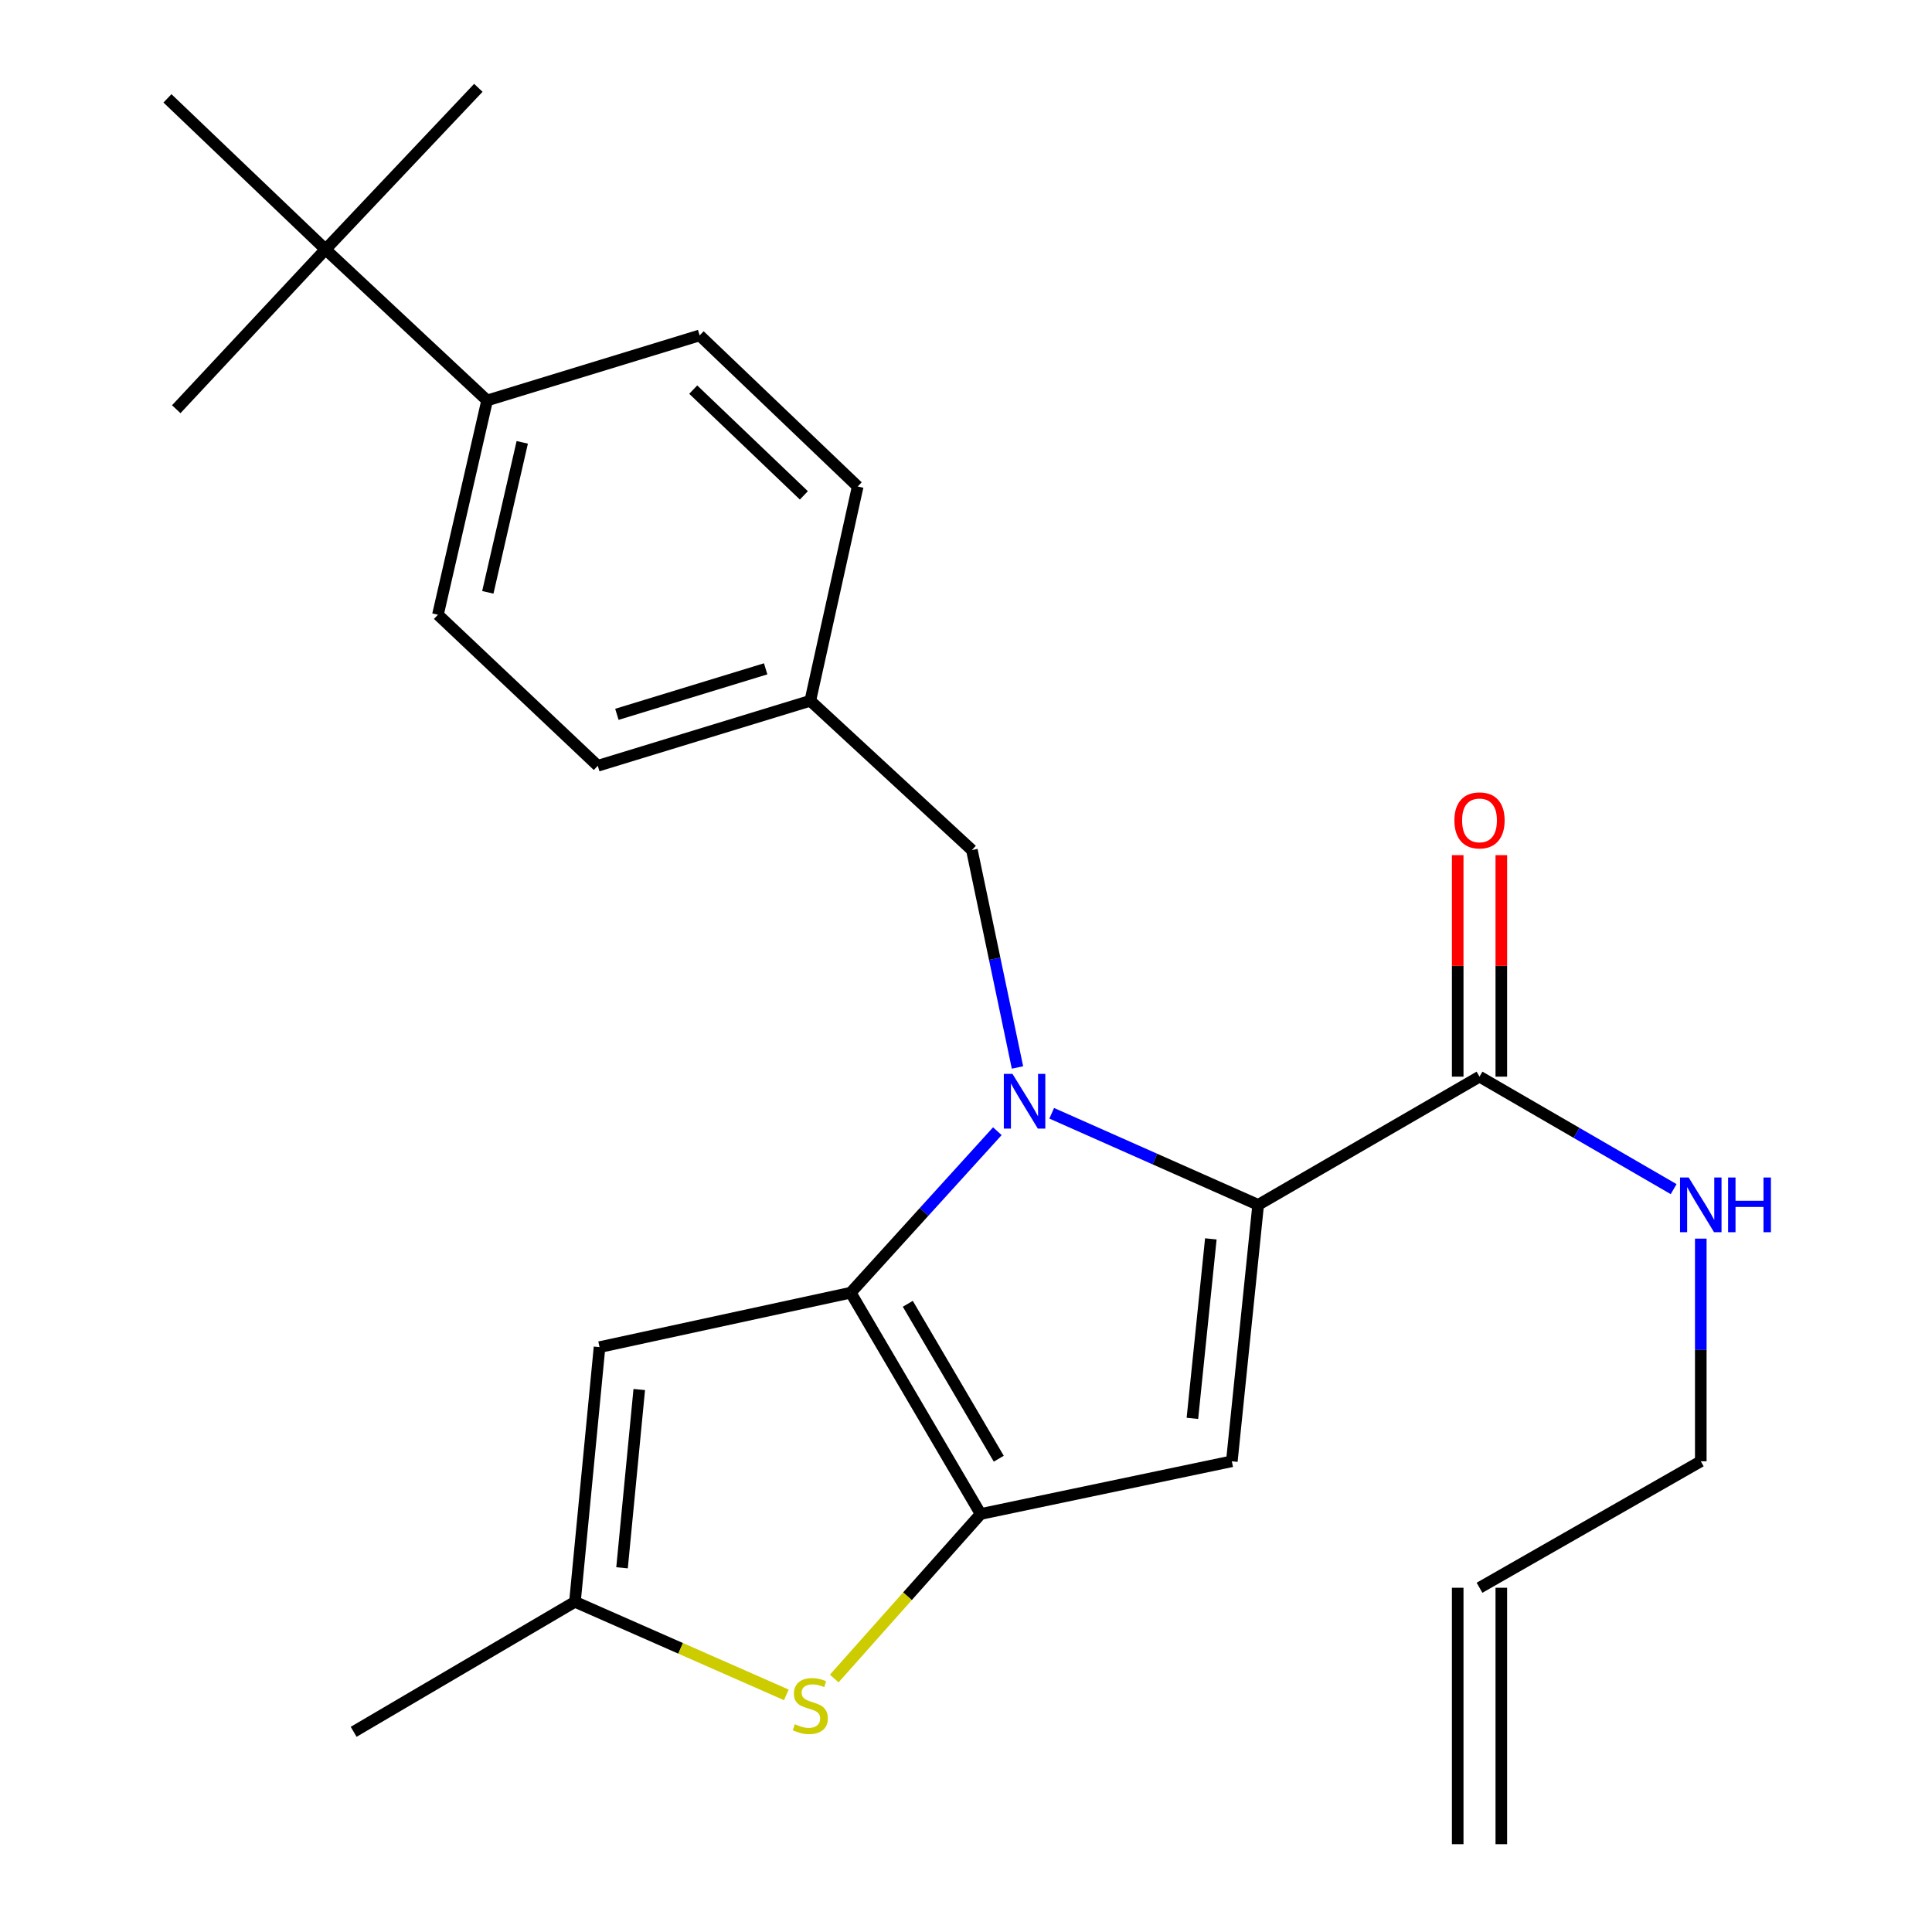 <?xml version='1.0' encoding='iso-8859-1'?>
<svg version='1.1' baseProfile='full'
              xmlns='http://www.w3.org/2000/svg'
                      xmlns:rdkit='http://www.rdkit.org/xml'
                      xmlns:xlink='http://www.w3.org/1999/xlink'
                  xml:space='preserve'
width='1000px' height='1000px' viewBox='0 0 1000 1000'>
<!-- END OF HEADER -->
<rect style='opacity:1.0;fill:#FFFFFF;stroke:none' width='1000' height='1000' x='0' y='0'> </rect>
<path class='bond-0' d='M 777.079,954.545 L 777.079,821.82' style='fill:none;fill-rule:evenodd;stroke:#000000;stroke-width:6px;stroke-linecap:butt;stroke-linejoin:miter;stroke-opacity:1' />
<path class='bond-0' d='M 754.507,954.545 L 754.507,821.82' style='fill:none;fill-rule:evenodd;stroke:#000000;stroke-width:6px;stroke-linecap:butt;stroke-linejoin:miter;stroke-opacity:1' />
<path class='bond-1' d='M 765.793,557.271 L 816.033,586.382' style='fill:none;fill-rule:evenodd;stroke:#000000;stroke-width:6px;stroke-linecap:butt;stroke-linejoin:miter;stroke-opacity:1' />
<path class='bond-1' d='M 816.033,586.382 L 866.274,615.493' style='fill:none;fill-rule:evenodd;stroke:#0000FF;stroke-width:6px;stroke-linecap:butt;stroke-linejoin:miter;stroke-opacity:1' />
<path class='bond-2' d='M 777.079,557.271 L 777.079,499.947' style='fill:none;fill-rule:evenodd;stroke:#000000;stroke-width:6px;stroke-linecap:butt;stroke-linejoin:miter;stroke-opacity:1' />
<path class='bond-2' d='M 777.079,499.947 L 777.079,442.624' style='fill:none;fill-rule:evenodd;stroke:#FF0000;stroke-width:6px;stroke-linecap:butt;stroke-linejoin:miter;stroke-opacity:1' />
<path class='bond-2' d='M 754.507,557.271 L 754.507,499.947' style='fill:none;fill-rule:evenodd;stroke:#000000;stroke-width:6px;stroke-linecap:butt;stroke-linejoin:miter;stroke-opacity:1' />
<path class='bond-2' d='M 754.507,499.947 L 754.507,442.624' style='fill:none;fill-rule:evenodd;stroke:#FF0000;stroke-width:6px;stroke-linecap:butt;stroke-linejoin:miter;stroke-opacity:1' />
<path class='bond-3' d='M 765.793,557.271 L 651.225,623.634' style='fill:none;fill-rule:evenodd;stroke:#000000;stroke-width:6px;stroke-linecap:butt;stroke-linejoin:miter;stroke-opacity:1' />
<path class='bond-4' d='M 880.323,641.112 L 880.323,698.736' style='fill:none;fill-rule:evenodd;stroke:#0000FF;stroke-width:6px;stroke-linecap:butt;stroke-linejoin:miter;stroke-opacity:1' />
<path class='bond-4' d='M 880.323,698.736 L 880.323,756.36' style='fill:none;fill-rule:evenodd;stroke:#000000;stroke-width:6px;stroke-linecap:butt;stroke-linejoin:miter;stroke-opacity:1' />
<path class='bond-5' d='M 765.793,821.82 L 880.323,756.36' style='fill:none;fill-rule:evenodd;stroke:#000000;stroke-width:6px;stroke-linecap:butt;stroke-linejoin:miter;stroke-opacity:1' />
<path class='bond-6' d='M 516.226,585.511 L 478.275,627.302' style='fill:none;fill-rule:evenodd;stroke:#0000FF;stroke-width:6px;stroke-linecap:butt;stroke-linejoin:miter;stroke-opacity:1' />
<path class='bond-6' d='M 478.275,627.302 L 440.324,669.092' style='fill:none;fill-rule:evenodd;stroke:#000000;stroke-width:6px;stroke-linecap:butt;stroke-linejoin:miter;stroke-opacity:1' />
<path class='bond-7' d='M 544.36,576.23 L 597.792,599.932' style='fill:none;fill-rule:evenodd;stroke:#0000FF;stroke-width:6px;stroke-linecap:butt;stroke-linejoin:miter;stroke-opacity:1' />
<path class='bond-7' d='M 597.792,599.932 L 651.225,623.634' style='fill:none;fill-rule:evenodd;stroke:#000000;stroke-width:6px;stroke-linecap:butt;stroke-linejoin:miter;stroke-opacity:1' />
<path class='bond-8' d='M 526.647,552.519 L 514.849,496.257' style='fill:none;fill-rule:evenodd;stroke:#0000FF;stroke-width:6px;stroke-linecap:butt;stroke-linejoin:miter;stroke-opacity:1' />
<path class='bond-8' d='M 514.849,496.257 L 503.05,439.995' style='fill:none;fill-rule:evenodd;stroke:#000000;stroke-width:6px;stroke-linecap:butt;stroke-linejoin:miter;stroke-opacity:1' />
<path class='bond-9' d='M 637.594,756.36 L 507.59,783.635' style='fill:none;fill-rule:evenodd;stroke:#000000;stroke-width:6px;stroke-linecap:butt;stroke-linejoin:miter;stroke-opacity:1' />
<path class='bond-10' d='M 637.594,756.36 L 651.225,623.634' style='fill:none;fill-rule:evenodd;stroke:#000000;stroke-width:6px;stroke-linecap:butt;stroke-linejoin:miter;stroke-opacity:1' />
<path class='bond-10' d='M 617.185,734.145 L 626.727,641.237' style='fill:none;fill-rule:evenodd;stroke:#000000;stroke-width:6px;stroke-linecap:butt;stroke-linejoin:miter;stroke-opacity:1' />
<path class='bond-11' d='M 507.59,783.635 L 440.324,669.092' style='fill:none;fill-rule:evenodd;stroke:#000000;stroke-width:6px;stroke-linecap:butt;stroke-linejoin:miter;stroke-opacity:1' />
<path class='bond-11' d='M 516.964,755.023 L 469.878,674.843' style='fill:none;fill-rule:evenodd;stroke:#000000;stroke-width:6px;stroke-linecap:butt;stroke-linejoin:miter;stroke-opacity:1' />
<path class='bond-12' d='M 507.59,783.635 L 469.696,826.216' style='fill:none;fill-rule:evenodd;stroke:#000000;stroke-width:6px;stroke-linecap:butt;stroke-linejoin:miter;stroke-opacity:1' />
<path class='bond-12' d='M 469.696,826.216 L 431.803,868.798' style='fill:none;fill-rule:evenodd;stroke:#CCCC00;stroke-width:6px;stroke-linecap:butt;stroke-linejoin:miter;stroke-opacity:1' />
<path class='bond-13' d='M 440.324,669.092 L 310.32,697.27' style='fill:none;fill-rule:evenodd;stroke:#000000;stroke-width:6px;stroke-linecap:butt;stroke-linejoin:miter;stroke-opacity:1' />
<path class='bond-14' d='M 310.32,697.27 L 297.591,829.093' style='fill:none;fill-rule:evenodd;stroke:#000000;stroke-width:6px;stroke-linecap:butt;stroke-linejoin:miter;stroke-opacity:1' />
<path class='bond-14' d='M 330.878,719.213 L 321.968,811.489' style='fill:none;fill-rule:evenodd;stroke:#000000;stroke-width:6px;stroke-linecap:butt;stroke-linejoin:miter;stroke-opacity:1' />
<path class='bond-15' d='M 297.591,829.093 L 183.049,896.384' style='fill:none;fill-rule:evenodd;stroke:#000000;stroke-width:6px;stroke-linecap:butt;stroke-linejoin:miter;stroke-opacity:1' />
<path class='bond-16' d='M 297.591,829.093 L 352.295,853.179' style='fill:none;fill-rule:evenodd;stroke:#000000;stroke-width:6px;stroke-linecap:butt;stroke-linejoin:miter;stroke-opacity:1' />
<path class='bond-16' d='M 352.295,853.179 L 406.999,877.265' style='fill:none;fill-rule:evenodd;stroke:#CCCC00;stroke-width:6px;stroke-linecap:butt;stroke-linejoin:miter;stroke-opacity:1' />
<path class='bond-17' d='M 168.502,129.085 L 252.133,207.274' style='fill:none;fill-rule:evenodd;stroke:#000000;stroke-width:6px;stroke-linecap:butt;stroke-linejoin:miter;stroke-opacity:1' />
<path class='bond-18' d='M 168.502,129.085 L 86.677,50.91' style='fill:none;fill-rule:evenodd;stroke:#000000;stroke-width:6px;stroke-linecap:butt;stroke-linejoin:miter;stroke-opacity:1' />
<path class='bond-19' d='M 168.502,129.085 L 91.229,211.813' style='fill:none;fill-rule:evenodd;stroke:#000000;stroke-width:6px;stroke-linecap:butt;stroke-linejoin:miter;stroke-opacity:1' />
<path class='bond-20' d='M 168.502,129.085 L 247.593,45.455' style='fill:none;fill-rule:evenodd;stroke:#000000;stroke-width:6px;stroke-linecap:butt;stroke-linejoin:miter;stroke-opacity:1' />
<path class='bond-21' d='M 503.05,439.995 L 419.407,362.722' style='fill:none;fill-rule:evenodd;stroke:#000000;stroke-width:6px;stroke-linecap:butt;stroke-linejoin:miter;stroke-opacity:1' />
<path class='bond-22' d='M 252.133,207.274 L 226.676,318.179' style='fill:none;fill-rule:evenodd;stroke:#000000;stroke-width:6px;stroke-linecap:butt;stroke-linejoin:miter;stroke-opacity:1' />
<path class='bond-22' d='M 270.315,228.959 L 252.495,306.593' style='fill:none;fill-rule:evenodd;stroke:#000000;stroke-width:6px;stroke-linecap:butt;stroke-linejoin:miter;stroke-opacity:1' />
<path class='bond-23' d='M 252.133,207.274 L 362.136,173.616' style='fill:none;fill-rule:evenodd;stroke:#000000;stroke-width:6px;stroke-linecap:butt;stroke-linejoin:miter;stroke-opacity:1' />
<path class='bond-24' d='M 226.676,318.179 L 309.404,396.368' style='fill:none;fill-rule:evenodd;stroke:#000000;stroke-width:6px;stroke-linecap:butt;stroke-linejoin:miter;stroke-opacity:1' />
<path class='bond-25' d='M 362.136,173.616 L 443.948,251.816' style='fill:none;fill-rule:evenodd;stroke:#000000;stroke-width:6px;stroke-linecap:butt;stroke-linejoin:miter;stroke-opacity:1' />
<path class='bond-25' d='M 358.811,201.663 L 416.079,256.404' style='fill:none;fill-rule:evenodd;stroke:#000000;stroke-width:6px;stroke-linecap:butt;stroke-linejoin:miter;stroke-opacity:1' />
<path class='bond-26' d='M 443.948,251.816 L 419.407,362.722' style='fill:none;fill-rule:evenodd;stroke:#000000;stroke-width:6px;stroke-linecap:butt;stroke-linejoin:miter;stroke-opacity:1' />
<path class='bond-27' d='M 309.404,396.368 L 419.407,362.722' style='fill:none;fill-rule:evenodd;stroke:#000000;stroke-width:6px;stroke-linecap:butt;stroke-linejoin:miter;stroke-opacity:1' />
<path class='bond-27' d='M 319.302,369.735 L 396.304,346.184' style='fill:none;fill-rule:evenodd;stroke:#000000;stroke-width:6px;stroke-linecap:butt;stroke-linejoin:miter;stroke-opacity:1' />
<path  class='atom-2' d='M 874.063 609.474
L 883.343 624.474
Q 884.263 625.954, 885.743 628.634
Q 887.223 631.314, 887.303 631.474
L 887.303 609.474
L 891.063 609.474
L 891.063 637.794
L 887.183 637.794
L 877.223 621.394
Q 876.063 619.474, 874.823 617.274
Q 873.623 615.074, 873.263 614.394
L 873.263 637.794
L 869.583 637.794
L 869.583 609.474
L 874.063 609.474
' fill='#0000FF'/>
<path  class='atom-2' d='M 894.463 609.474
L 898.303 609.474
L 898.303 621.514
L 912.783 621.514
L 912.783 609.474
L 916.623 609.474
L 916.623 637.794
L 912.783 637.794
L 912.783 624.714
L 898.303 624.714
L 898.303 637.794
L 894.463 637.794
L 894.463 609.474
' fill='#0000FF'/>
<path  class='atom-3' d='M 752.793 424.625
Q 752.793 417.825, 756.153 414.025
Q 759.513 410.225, 765.793 410.225
Q 772.073 410.225, 775.433 414.025
Q 778.793 417.825, 778.793 424.625
Q 778.793 431.505, 775.393 435.425
Q 771.993 439.305, 765.793 439.305
Q 759.553 439.305, 756.153 435.425
Q 752.793 431.545, 752.793 424.625
M 765.793 436.105
Q 770.113 436.105, 772.433 433.225
Q 774.793 430.305, 774.793 424.625
Q 774.793 419.065, 772.433 416.265
Q 770.113 413.425, 765.793 413.425
Q 761.473 413.425, 759.113 416.225
Q 756.793 419.025, 756.793 424.625
Q 756.793 430.345, 759.113 433.225
Q 761.473 436.105, 765.793 436.105
' fill='#FF0000'/>
<path  class='atom-5' d='M 524.053 555.84
L 533.333 570.84
Q 534.253 572.32, 535.733 575
Q 537.213 577.68, 537.293 577.84
L 537.293 555.84
L 541.053 555.84
L 541.053 584.16
L 537.173 584.16
L 527.213 567.76
Q 526.053 565.84, 524.813 563.64
Q 523.613 561.44, 523.253 560.76
L 523.253 584.16
L 519.573 584.16
L 519.573 555.84
L 524.053 555.84
' fill='#0000FF'/>
<path  class='atom-12' d='M 411.407 892.448
Q 411.727 892.568, 413.047 893.128
Q 414.367 893.688, 415.807 894.048
Q 417.287 894.368, 418.727 894.368
Q 421.407 894.368, 422.967 893.088
Q 424.527 891.768, 424.527 889.488
Q 424.527 887.928, 423.727 886.968
Q 422.967 886.008, 421.767 885.488
Q 420.567 884.968, 418.567 884.368
Q 416.047 883.608, 414.527 882.888
Q 413.047 882.168, 411.967 880.648
Q 410.927 879.128, 410.927 876.568
Q 410.927 873.008, 413.327 870.808
Q 415.767 868.608, 420.567 868.608
Q 423.847 868.608, 427.567 870.168
L 426.647 873.248
Q 423.247 871.848, 420.687 871.848
Q 417.927 871.848, 416.407 873.008
Q 414.887 874.128, 414.927 876.088
Q 414.927 877.608, 415.687 878.528
Q 416.487 879.448, 417.607 879.968
Q 418.767 880.488, 420.687 881.088
Q 423.247 881.888, 424.767 882.688
Q 426.287 883.488, 427.367 885.128
Q 428.487 886.728, 428.487 889.488
Q 428.487 893.408, 425.847 895.528
Q 423.247 897.608, 418.887 897.608
Q 416.367 897.608, 414.447 897.048
Q 412.567 896.528, 410.327 895.608
L 411.407 892.448
' fill='#CCCC00'/>
</svg>
